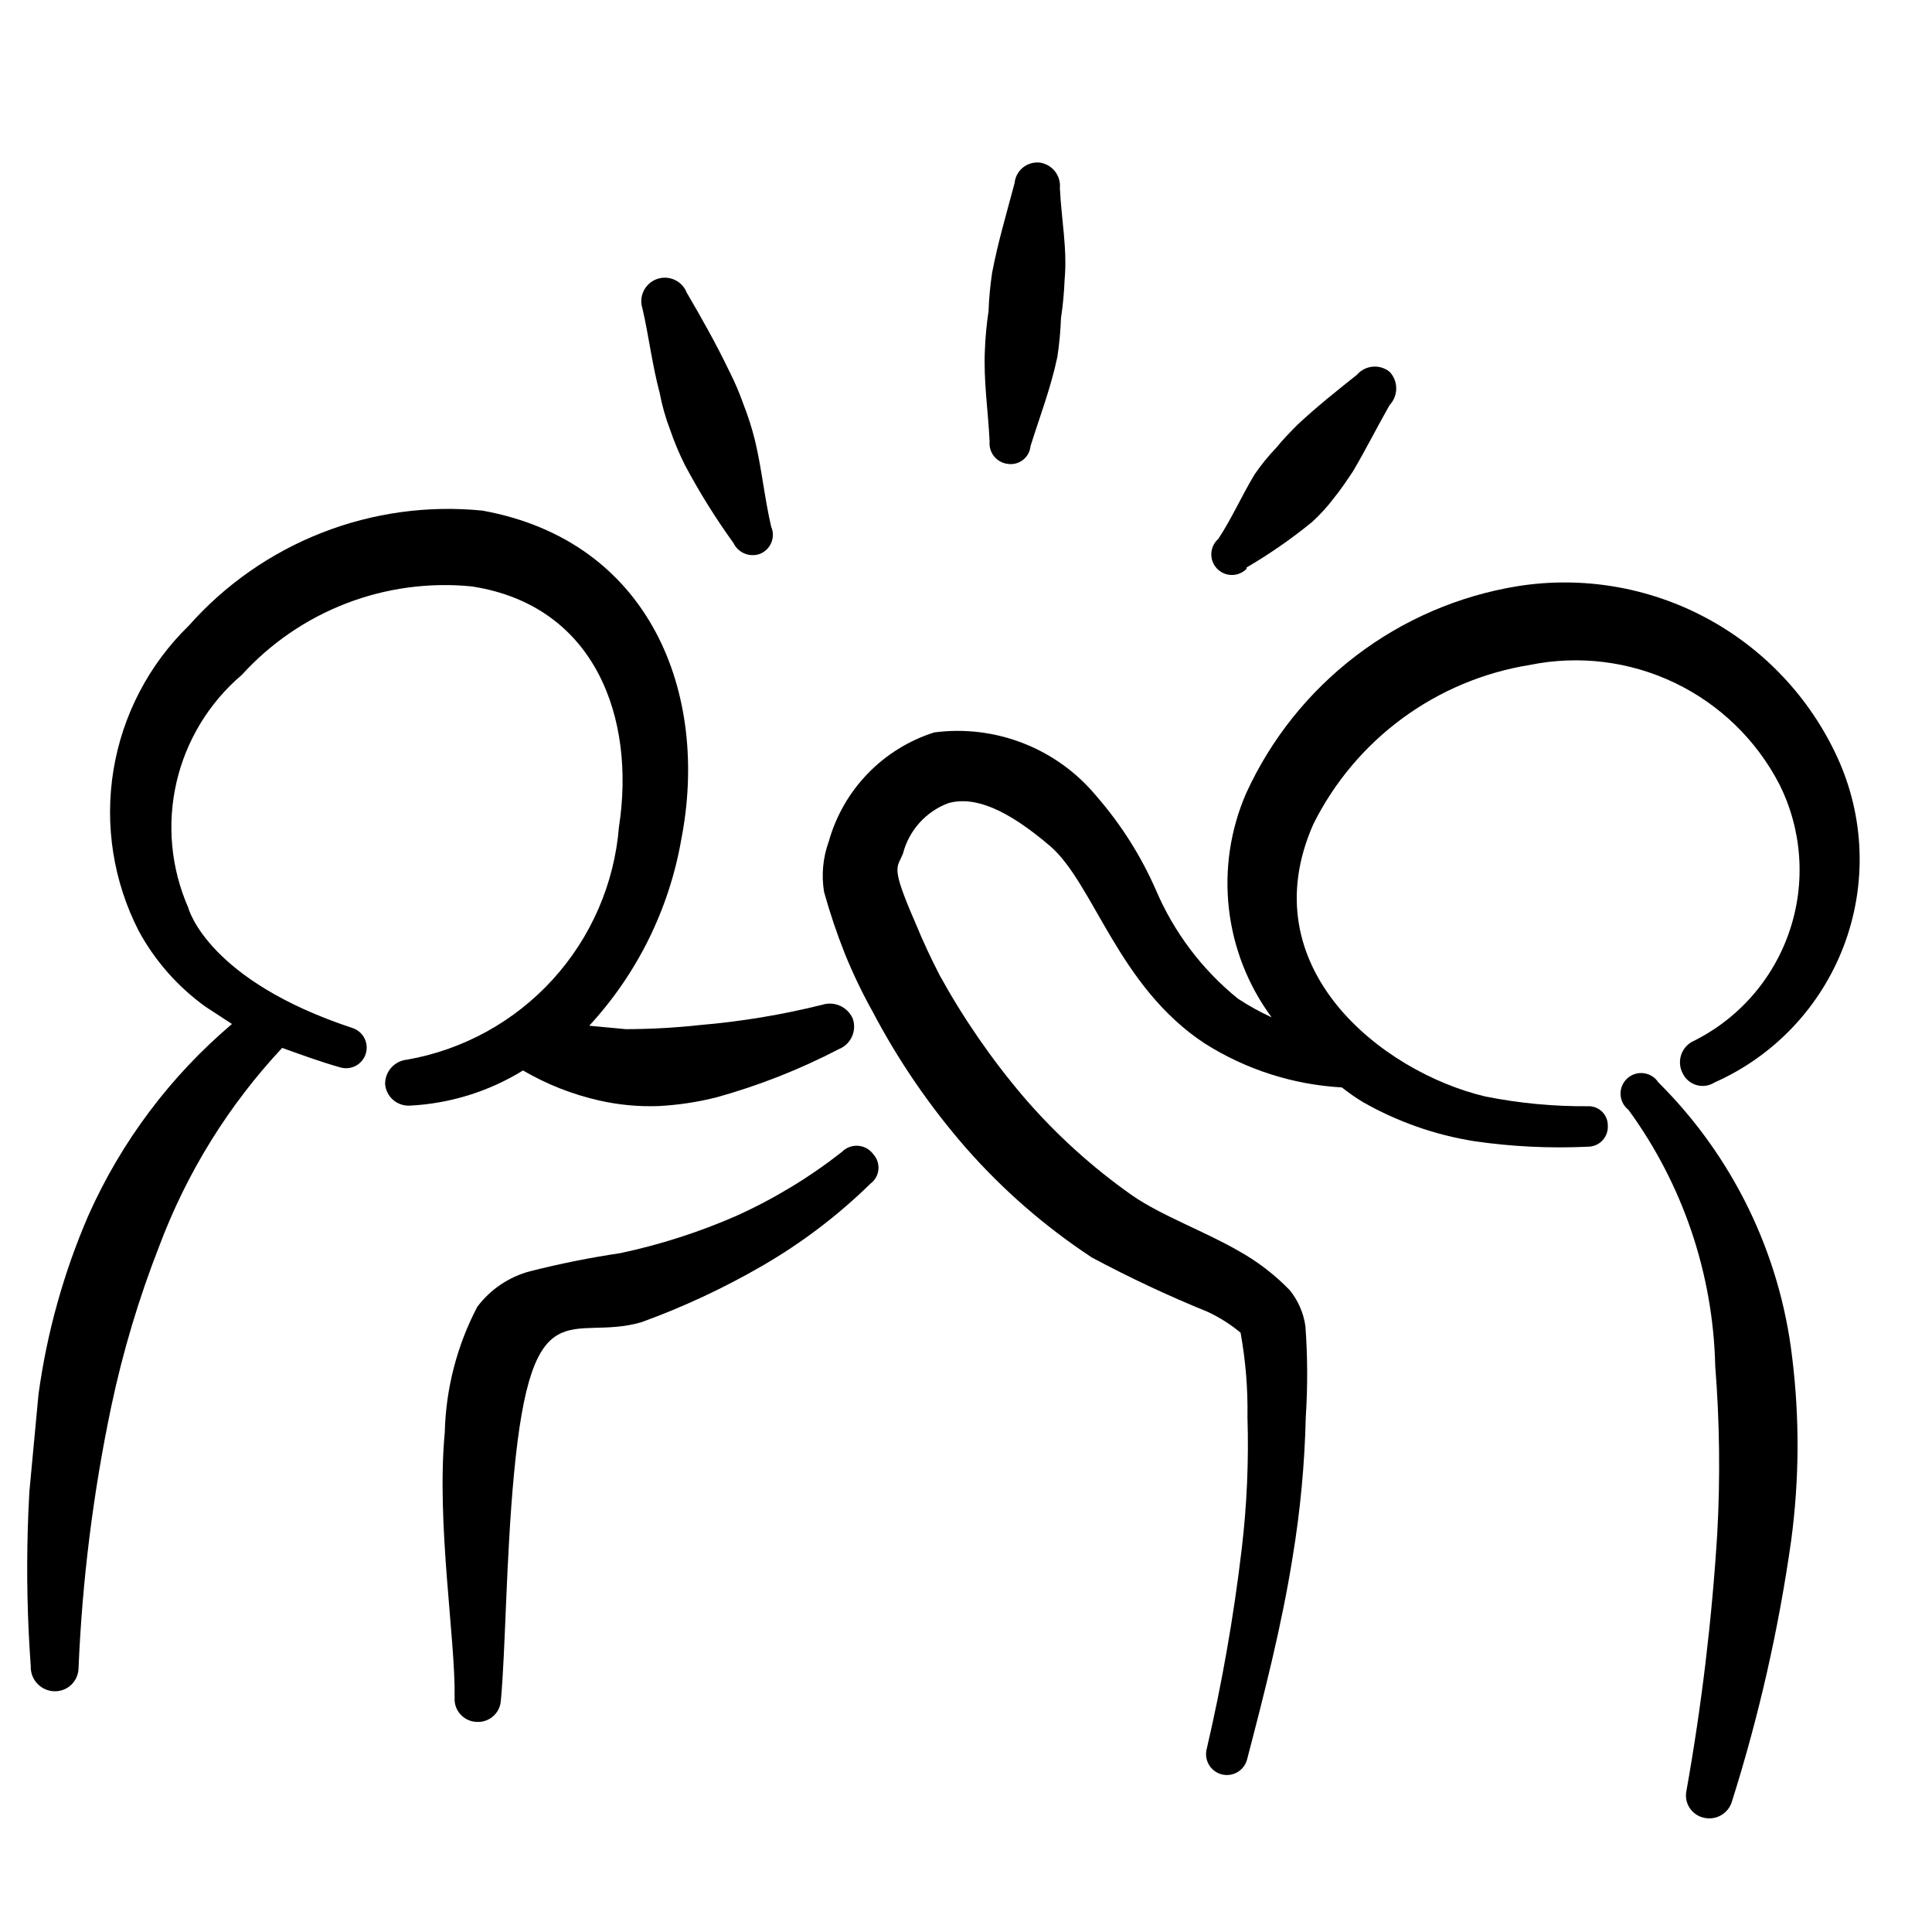 <svg width="150" height="150" viewBox="0 0 150 150" fill="none" xmlns="http://www.w3.org/2000/svg">
<g clip-path="url(#clip0_129_735)">
<path fill-rule="evenodd" clip-rule="evenodd" d="M46.523 85.443C48.032 85.785 49.579 85.93 51.126 85.875C52.637 85.796 54.136 85.572 55.603 85.205C58.901 84.291 62.093 83.034 65.129 81.454C65.578 81.275 65.941 80.929 66.143 80.489C66.344 80.049 66.368 79.548 66.21 79.09C66.02 78.65 65.673 78.295 65.236 78.095C64.799 77.895 64.304 77.865 63.846 78.009C60.729 78.785 57.554 79.312 54.353 79.584C52.439 79.793 50.515 79.9 48.59 79.904L45.748 79.637C49.472 75.603 51.954 70.58 52.895 65.171C55.097 53.911 50.537 42.017 37.458 39.644C33.222 39.221 28.948 39.81 24.985 41.363C21.021 42.915 17.484 45.386 14.662 48.572C11.561 51.588 9.51 55.52 8.81 59.789C8.111 64.058 8.8 68.439 10.776 72.288C12.039 74.611 13.811 76.619 15.958 78.163L18.011 79.502C13.234 83.551 9.427 88.621 6.874 94.339C4.951 98.778 3.644 103.459 2.989 108.251C2.077 115.246 1.876 122.315 2.387 129.351C2.377 129.609 2.419 129.867 2.513 130.108C2.606 130.349 2.748 130.568 2.93 130.752C3.112 130.935 3.329 131.08 3.569 131.176C3.809 131.272 4.066 131.318 4.325 131.31C4.792 131.296 5.237 131.104 5.567 130.772C5.896 130.44 6.086 129.994 6.097 129.527C6.383 122.706 7.23 115.92 8.63 109.239C9.531 104.959 10.788 100.762 12.386 96.691C14.524 91.005 17.759 85.795 21.908 81.358C23.405 81.9 24.902 82.442 26.41 82.87C26.817 82.991 27.256 82.947 27.629 82.745C28.003 82.543 28.281 82.202 28.403 81.795C28.525 81.388 28.48 80.95 28.279 80.576C28.077 80.202 27.735 79.924 27.329 79.802C16.207 76.122 14.656 70.645 14.616 70.469C13.273 67.41 12.952 64 13.701 60.744C14.451 57.489 16.23 54.561 18.775 52.398C21.008 49.941 23.784 48.04 26.883 46.847C29.981 45.654 33.315 45.202 36.619 45.528C46.285 47.007 49.355 55.838 48.055 64.201C47.7 68.606 45.895 72.768 42.923 76.037C39.95 79.307 35.978 81.498 31.627 82.269C31.152 82.309 30.709 82.528 30.389 82.88C30.069 83.234 29.894 83.695 29.9 84.171C29.941 84.642 30.162 85.08 30.517 85.391C30.873 85.702 31.336 85.864 31.808 85.841C34.924 85.688 37.951 84.749 40.606 83.111C42.448 84.186 44.443 84.972 46.523 85.443Z" fill="black"/>
<path fill-rule="evenodd" clip-rule="evenodd" d="M65.354 89.445C62.828 91.423 60.073 93.09 57.149 94.409C54.259 95.671 51.248 96.638 48.163 97.293C45.804 97.645 43.464 98.114 41.152 98.7C39.512 99.135 38.067 100.11 37.051 101.469C35.477 104.48 34.615 107.812 34.532 111.209C33.866 118.313 35.376 127.284 35.296 131.806C35.281 132.043 35.314 132.28 35.392 132.505C35.471 132.729 35.594 132.935 35.755 133.11C35.915 133.286 36.108 133.427 36.324 133.526C36.54 133.625 36.774 133.68 37.011 133.687C37.244 133.701 37.476 133.669 37.696 133.594C37.916 133.518 38.119 133.4 38.293 133.246C38.467 133.092 38.609 132.905 38.711 132.696C38.813 132.487 38.873 132.26 38.887 132.028C39.249 128.163 39.29 121 39.903 114.464C41.283 99.744 44.361 104.218 49.782 102.662C53.043 101.48 56.194 100.011 59.195 98.27C62.249 96.503 65.07 94.36 67.59 91.891C67.762 91.761 67.906 91.598 68.011 91.41C68.116 91.223 68.18 91.015 68.2 90.801C68.221 90.587 68.195 90.371 68.127 90.167C68.059 89.963 67.948 89.776 67.803 89.617C67.666 89.427 67.489 89.27 67.285 89.156C67.08 89.042 66.853 88.974 66.619 88.958C66.385 88.941 66.151 88.976 65.932 89.061C65.714 89.145 65.516 89.276 65.354 89.445Z" fill="black"/>
<path fill-rule="evenodd" clip-rule="evenodd" d="M123.423 85.887C120.694 85.918 117.97 85.663 115.295 85.125C107.332 83.232 97.023 75.156 101.97 63.981C103.588 60.734 105.958 57.92 108.881 55.771C111.805 53.622 115.198 52.201 118.78 51.625C122.578 50.852 126.524 51.339 130.019 53.012C133.515 54.685 136.369 57.452 138.15 60.894C139.03 62.652 139.552 64.567 139.685 66.528C139.819 68.489 139.562 70.457 138.928 72.318C138.295 74.179 137.299 75.896 135.997 77.368C134.695 78.841 133.113 80.04 131.344 80.896C130.931 81.135 130.627 81.526 130.499 81.985C130.37 82.444 130.426 82.936 130.655 83.355C130.761 83.571 130.912 83.762 131.097 83.916C131.282 84.07 131.498 84.184 131.73 84.249C131.962 84.314 132.205 84.329 132.443 84.294C132.682 84.258 132.91 84.173 133.113 84.044C135.409 83.026 137.479 81.562 139.204 79.737C140.929 77.912 142.275 75.762 143.162 73.413C144.049 71.063 144.46 68.561 144.372 66.051C144.283 63.542 143.697 61.075 142.647 58.793C140.524 54.171 136.947 50.37 132.461 47.972C127.975 45.574 122.828 44.711 117.805 45.514C113.244 46.259 108.937 48.117 105.264 50.923C101.591 53.728 98.666 57.395 96.746 61.599C95.524 64.417 95.064 67.506 95.412 70.557C95.76 73.609 96.903 76.515 98.728 78.985C97.821 78.569 96.947 78.084 96.112 77.536C93.329 75.282 91.14 72.379 89.738 69.084C88.581 66.448 87.032 64.002 85.143 61.83C83.635 60.002 81.687 58.587 79.481 57.719C77.276 56.85 74.887 56.556 72.537 56.864C70.577 57.484 68.802 58.583 67.372 60.06C65.942 61.538 64.903 63.348 64.347 65.327C63.89 66.581 63.763 67.932 63.98 69.249C64.432 70.875 64.971 72.475 65.594 74.044C66.22 75.588 66.941 77.091 67.752 78.546C69.751 82.35 72.189 85.908 75.014 89.146C77.872 92.396 81.153 95.249 84.768 97.629C87.694 99.195 90.7 100.606 93.775 101.856C94.688 102.283 95.543 102.826 96.318 103.47C96.709 105.624 96.888 107.81 96.853 109.999C96.96 113.431 96.81 116.867 96.405 120.277C95.787 125.494 94.881 130.673 93.689 135.789C93.582 136.205 93.644 136.646 93.862 137.016C94.08 137.386 94.436 137.654 94.852 137.761C95.267 137.869 95.709 137.807 96.079 137.589C96.448 137.371 96.717 137.015 96.824 136.599C98.167 131.45 99.52 126.188 100.362 120.877C100.956 117.287 101.296 113.66 101.38 110.022C101.533 107.673 101.524 105.316 101.353 102.967C101.208 101.936 100.784 100.965 100.126 100.158C98.976 98.974 97.661 97.962 96.222 97.154C93.503 95.581 90.23 94.414 87.914 92.821C84.788 90.624 81.948 88.047 79.46 85.148C76.978 82.228 74.797 79.066 72.949 75.708C72.27 74.383 71.649 73.064 71.089 71.693C69.107 67.149 69.654 67.43 70.107 66.269C70.337 65.382 70.777 64.563 71.389 63.882C72.002 63.201 72.769 62.678 73.627 62.356C75.629 61.798 78.117 62.777 81.515 65.675C84.912 68.574 86.797 76.605 93.549 81.022C96.745 83.044 100.405 84.216 104.181 84.427C104.696 84.834 105.235 85.21 105.795 85.553C108.474 87.083 111.407 88.115 114.454 88.601C117.382 89.027 120.344 89.17 123.3 89.029C123.51 89.028 123.717 88.984 123.908 88.9C124.1 88.816 124.273 88.694 124.416 88.541C124.559 88.388 124.67 88.207 124.741 88.01C124.812 87.814 124.842 87.604 124.829 87.395C124.836 87.01 124.693 86.638 124.431 86.357C124.168 86.076 123.807 85.907 123.423 85.887Z" fill="black"/>
<path fill-rule="evenodd" clip-rule="evenodd" d="M128.756 84.037C128.629 83.842 128.462 83.677 128.265 83.554C128.068 83.431 127.847 83.352 127.616 83.323C127.386 83.294 127.152 83.315 126.931 83.386C126.709 83.456 126.506 83.574 126.335 83.732C126.164 83.889 126.029 84.081 125.94 84.296C125.851 84.51 125.81 84.742 125.819 84.974C125.829 85.206 125.889 85.433 125.995 85.64C126.101 85.846 126.251 86.027 126.435 86.17C130.658 91.959 133.008 98.902 133.17 106.065C133.512 110.381 133.566 114.715 133.329 119.038C132.915 125.73 132.118 132.394 130.942 138.996C130.889 139.224 130.881 139.461 130.92 139.693C130.959 139.924 131.044 140.146 131.169 140.345C131.295 140.543 131.458 140.715 131.651 140.849C131.843 140.984 132.061 141.079 132.29 141.129C132.75 141.239 133.235 141.166 133.642 140.926C134.049 140.686 134.348 140.298 134.475 139.843C136.566 133.226 138.103 126.447 139.07 119.576C139.701 114.861 139.724 110.085 139.141 105.364C138.186 97.286 134.526 89.769 128.756 84.037Z" fill="black"/>
<path fill-rule="evenodd" clip-rule="evenodd" d="M51.215 30.498C51.401 31.483 51.675 32.449 52.034 33.385C52.349 34.303 52.725 35.2 53.158 36.07C54.279 38.184 55.544 40.218 56.945 42.158C57.125 42.537 57.442 42.832 57.832 42.986C58.222 43.14 58.656 43.14 59.046 42.986C59.434 42.817 59.739 42.501 59.894 42.107C60.049 41.713 60.042 41.273 59.873 40.885C59.342 38.599 59.147 36.402 58.611 34.173C58.376 33.229 58.08 32.301 57.724 31.395C57.407 30.495 57.03 29.617 56.595 28.767C55.588 26.666 54.456 24.668 53.32 22.726C53.148 22.283 52.81 21.923 52.377 21.725C51.944 21.527 51.452 21.505 51.003 21.665C50.555 21.825 50.187 22.153 49.977 22.58C49.767 23.007 49.732 23.499 49.88 23.952C50.37 26.062 50.622 28.264 51.215 30.498Z" fill="black"/>
<path fill-rule="evenodd" clip-rule="evenodd" d="M76.833 34.277C76.794 34.689 76.917 35.1 77.175 35.424C77.434 35.748 77.808 35.959 78.218 36.012C78.428 36.047 78.642 36.039 78.848 35.988C79.054 35.936 79.248 35.843 79.416 35.713C79.584 35.584 79.724 35.421 79.826 35.235C79.928 35.049 79.991 34.843 80.01 34.632C80.746 32.293 81.579 30.135 82.092 27.718C82.244 26.72 82.339 25.714 82.374 24.705C82.524 23.707 82.618 22.702 82.657 21.693C82.875 19.363 82.406 17.026 82.289 14.607C82.334 14.143 82.2 13.681 81.914 13.313C81.629 12.945 81.214 12.7 80.755 12.628C80.519 12.598 80.28 12.616 80.052 12.681C79.824 12.745 79.611 12.855 79.426 13.003C79.24 13.152 79.087 13.336 78.975 13.545C78.862 13.754 78.793 13.983 78.771 14.22C78.149 16.569 77.481 18.8 77.03 21.166C76.88 22.164 76.786 23.169 76.748 24.178C76.598 25.176 76.504 26.182 76.466 27.19C76.355 29.588 76.716 31.858 76.833 34.277Z" fill="black"/>
<path fill-rule="evenodd" clip-rule="evenodd" d="M96.785 44.059C98.571 43.014 100.273 41.832 101.876 40.523C102.509 39.944 103.087 39.307 103.602 38.621C104.121 37.981 104.588 37.28 105.055 36.578C106.078 34.839 106.925 33.142 107.886 31.454C108.215 31.107 108.4 30.646 108.403 30.167C108.405 29.688 108.225 29.226 107.898 28.875C107.53 28.573 107.057 28.426 106.582 28.468C106.107 28.509 105.666 28.734 105.355 29.096C103.744 30.378 102.258 31.557 100.75 32.964C100.179 33.541 99.609 34.118 99.091 34.758C98.473 35.403 97.909 36.098 97.405 36.836C96.388 38.518 95.654 40.226 94.585 41.846C94.424 41.988 94.294 42.16 94.202 42.353C94.11 42.547 94.057 42.756 94.047 42.97C94.037 43.184 94.071 43.398 94.145 43.598C94.219 43.799 94.333 43.983 94.48 44.139C94.627 44.294 94.803 44.419 94.999 44.506C95.195 44.592 95.406 44.638 95.62 44.641C95.834 44.645 96.047 44.605 96.245 44.524C96.443 44.444 96.624 44.324 96.775 44.173L96.785 44.059Z" fill="black"/>
</g>
<defs>
<clipPath id="clip0_129_735">
<rect width="137" height="137" fill="white" transform="translate(13.113 0.267) rotate(5.356)"/>
</clipPath>
</defs>
</svg>
